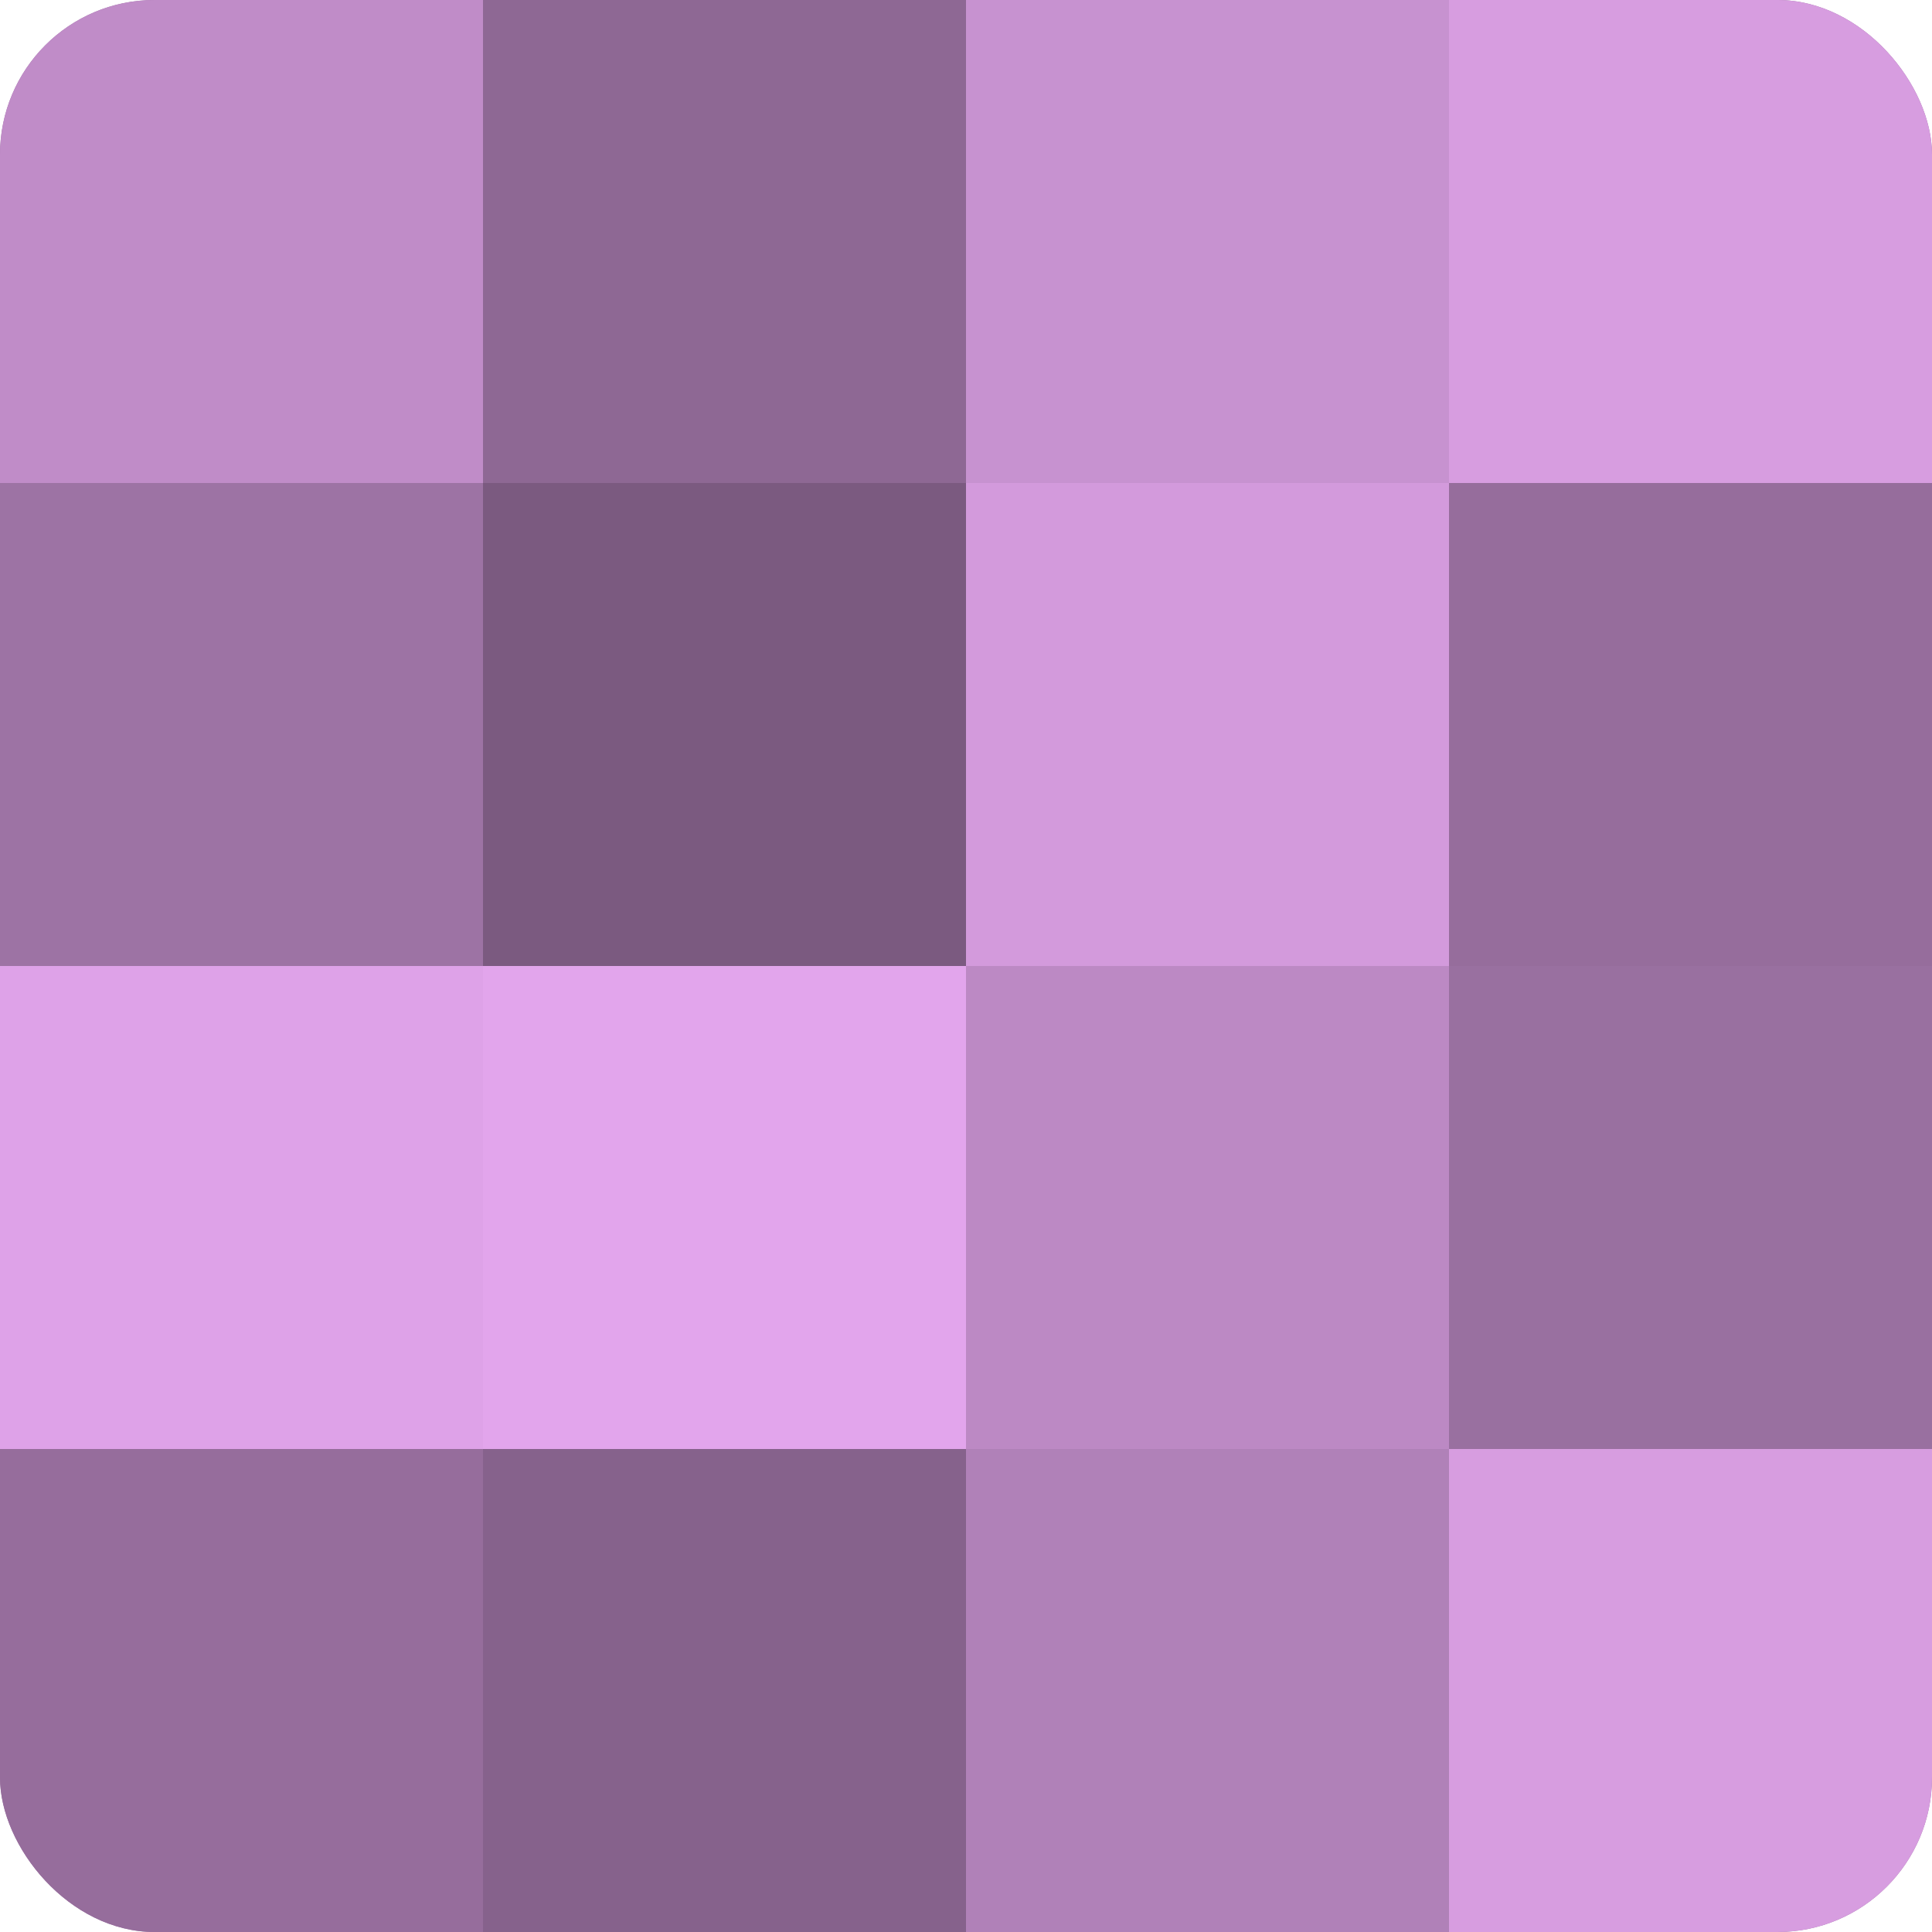 <?xml version="1.0" encoding="UTF-8"?>
<svg xmlns="http://www.w3.org/2000/svg" width="80" height="80" viewBox="0 0 100 100" preserveAspectRatio="xMidYMid meet"><defs><clipPath id="c" width="100" height="100"><rect width="100" height="100" rx="8" ry="8"/></clipPath></defs><g clip-path="url(#c)"><rect width="100" height="100" fill="#9970a0"/><rect width="25" height="25" fill="#c08cc8"/><rect y="25" width="25" height="25" fill="#9d73a4"/><rect y="50" width="25" height="25" fill="#dea2e8"/><rect y="75" width="25" height="25" fill="#966d9c"/><rect x="25" width="25" height="25" fill="#8e6894"/><rect x="25" y="25" width="25" height="25" fill="#7b5a80"/><rect x="25" y="50" width="25" height="25" fill="#e2a5ec"/><rect x="25" y="75" width="25" height="25" fill="#86628c"/><rect x="50" width="25" height="25" fill="#c792d0"/><rect x="50" y="25" width="25" height="25" fill="#d39adc"/><rect x="50" y="50" width="25" height="25" fill="#bc89c4"/><rect x="50" y="75" width="25" height="25" fill="#b081b8"/><rect x="75" width="25" height="25" fill="#d79de0"/><rect x="75" y="25" width="25" height="25" fill="#966d9c"/><rect x="75" y="50" width="25" height="25" fill="#9970a0"/><rect x="75" y="75" width="25" height="25" fill="#d79de0"/></g></svg>
